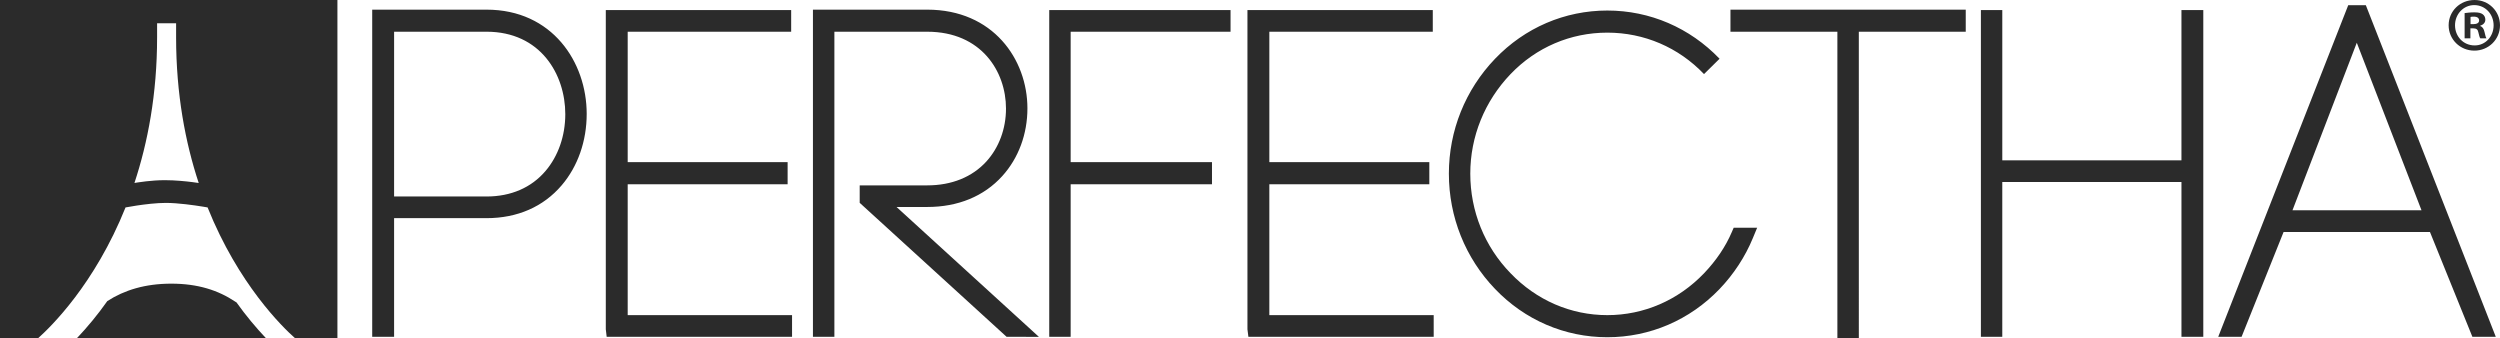 <svg width="229" height="31" viewBox="0 0 229 31" fill="none" xmlns="http://www.w3.org/2000/svg">
<path d="M36.099 30.851H34.094V0.884H44.567C50.589 0.884 53.741 5.692 53.741 10.431C53.741 12.922 52.929 15.241 51.452 16.971C49.775 18.941 47.392 19.983 44.567 19.983H36.099V30.851ZM36.099 17.999H44.565C46.8 17.999 48.669 17.192 49.971 15.661C51.134 14.295 51.781 12.445 51.781 10.453C51.781 6.822 49.519 2.905 44.566 2.905H36.1L36.099 17.999ZM72.552 30.851H55.571L55.491 30.16V0.921H72.471V2.905H57.497V14.851H72.146V16.88H57.497V28.866H72.552V30.851ZM93.394 30.851H92.204L78.748 18.579V16.98H84.936C87.173 16.98 89.051 16.219 90.355 14.789C91.509 13.514 92.149 11.794 92.149 9.942C92.149 6.553 89.892 2.906 84.937 2.906H76.43V30.852H74.465V0.884H84.938C90.962 0.884 94.112 5.431 94.112 9.924C94.112 12.285 93.294 14.488 91.81 16.126C90.132 17.981 87.756 18.959 84.937 18.959H82.122L95.168 30.86L93.393 30.851H93.394ZM98.072 30.851H96.11V0.921H112.718V2.905H98.072V14.851H111.018V16.88H98.072V30.851ZM131.327 30.851H114.352L114.266 30.16V0.921H131.243V2.905H116.272V14.851H130.926V16.88H116.271V28.866H131.326L131.327 30.851ZM147.23 30.89C151.129 30.89 154.782 29.32 157.512 26.473C158.811 25.116 159.866 23.505 160.564 21.804L160.955 20.86H158.806L158.627 21.272C158.061 22.599 157.201 23.867 156.092 25.031C153.726 27.504 150.572 28.866 147.23 28.866C143.887 28.866 140.741 27.505 138.366 25.027C135.989 22.586 134.678 19.344 134.678 15.907C134.678 12.512 135.988 9.271 138.368 6.786C140.717 4.335 143.862 2.99 147.229 2.99C150.601 2.99 153.746 4.335 156.088 6.786L157.512 5.381C154.781 2.537 151.128 0.965 147.23 0.965C143.333 0.965 139.678 2.536 136.95 5.38C134.219 8.227 132.717 11.97 132.717 15.906C132.717 19.872 134.219 23.626 136.95 26.471C139.679 29.319 143.335 30.89 147.23 30.89ZM170.269 30.969H168.304V2.904H158.51V0.884H180.062V2.905H170.268L170.269 30.969ZM201.822 30.851H199.822V16.672H183.409V30.851H181.45V0.921H183.41V14.688H199.821V0.921H201.822V30.851ZM228.614 30.851H226.47L222.584 21.249H209.177L205.329 30.851H203.19L215.098 0.477H216.711L228.614 30.851ZM209.989 19.261H221.81L215.882 3.915L209.99 19.263L209.989 19.261ZM229 2.317C229 3.607 227.963 4.638 226.652 4.638C225.344 4.638 224.295 3.607 224.295 2.317C224.295 1.017 225.342 0 226.67 0C227.963 0 229 1.018 229 2.317ZM224.88 2.317C224.88 3.344 225.649 4.16 226.669 4.16C227.657 4.174 228.415 3.344 228.415 2.326C228.415 1.299 227.657 0.467 226.639 0.467C225.649 0.467 224.88 1.298 224.88 2.317ZM226.288 3.513H225.759V1.199C225.97 1.176 226.261 1.131 226.64 1.131C227.07 1.131 227.27 1.199 227.423 1.312C227.562 1.417 227.657 1.583 227.657 1.803C227.657 2.091 227.448 2.271 227.185 2.358V2.386C227.405 2.456 227.519 2.639 227.585 2.947C227.657 3.303 227.71 3.427 227.757 3.513H227.196C227.127 3.427 227.084 3.229 227.014 2.947C226.974 2.708 226.835 2.596 226.539 2.596H226.289L226.288 3.513ZM226.302 2.212H226.554C226.85 2.212 227.086 2.116 227.086 1.877C227.086 1.663 226.935 1.524 226.592 1.524C226.458 1.524 226.36 1.536 226.301 1.551V2.211L226.302 2.212Z" fill="#2B2B2B"/>
<path d="M0 0.002V31H3.467C4.639 29.96 8.675 26.035 11.499 19.001C11.499 19.001 11.928 18.921 12.526 18.828C13.288 18.715 14.331 18.586 15.193 18.586C16.316 18.586 17.824 18.804 18.564 18.925C18.841 18.969 19.015 19 19.015 19C21.839 26.037 25.873 29.961 27.047 30.999H30.908V0H0V0.002ZM17.636 16.683C17.034 16.606 16.044 16.504 15.108 16.504C14.46 16.504 13.866 16.555 13.376 16.61C12.75 16.681 12.315 16.761 12.315 16.761C13.538 13.055 14.39 8.621 14.39 3.418V2.133H16.131V3.418C16.131 8.622 16.978 13.055 18.202 16.763C18.202 16.763 17.983 16.727 17.635 16.683" fill="#2B2B2B"/>
<path d="M15.694 25.983C18.122 25.983 19.987 26.585 21.556 27.636L21.66 27.697C22.526 28.911 23.442 30.008 24.381 31H7.024C8.001 29.971 8.945 28.834 9.831 27.578C11.395 26.57 13.302 25.983 15.694 25.983Z" fill="#2B2B2B"/>
</svg>
